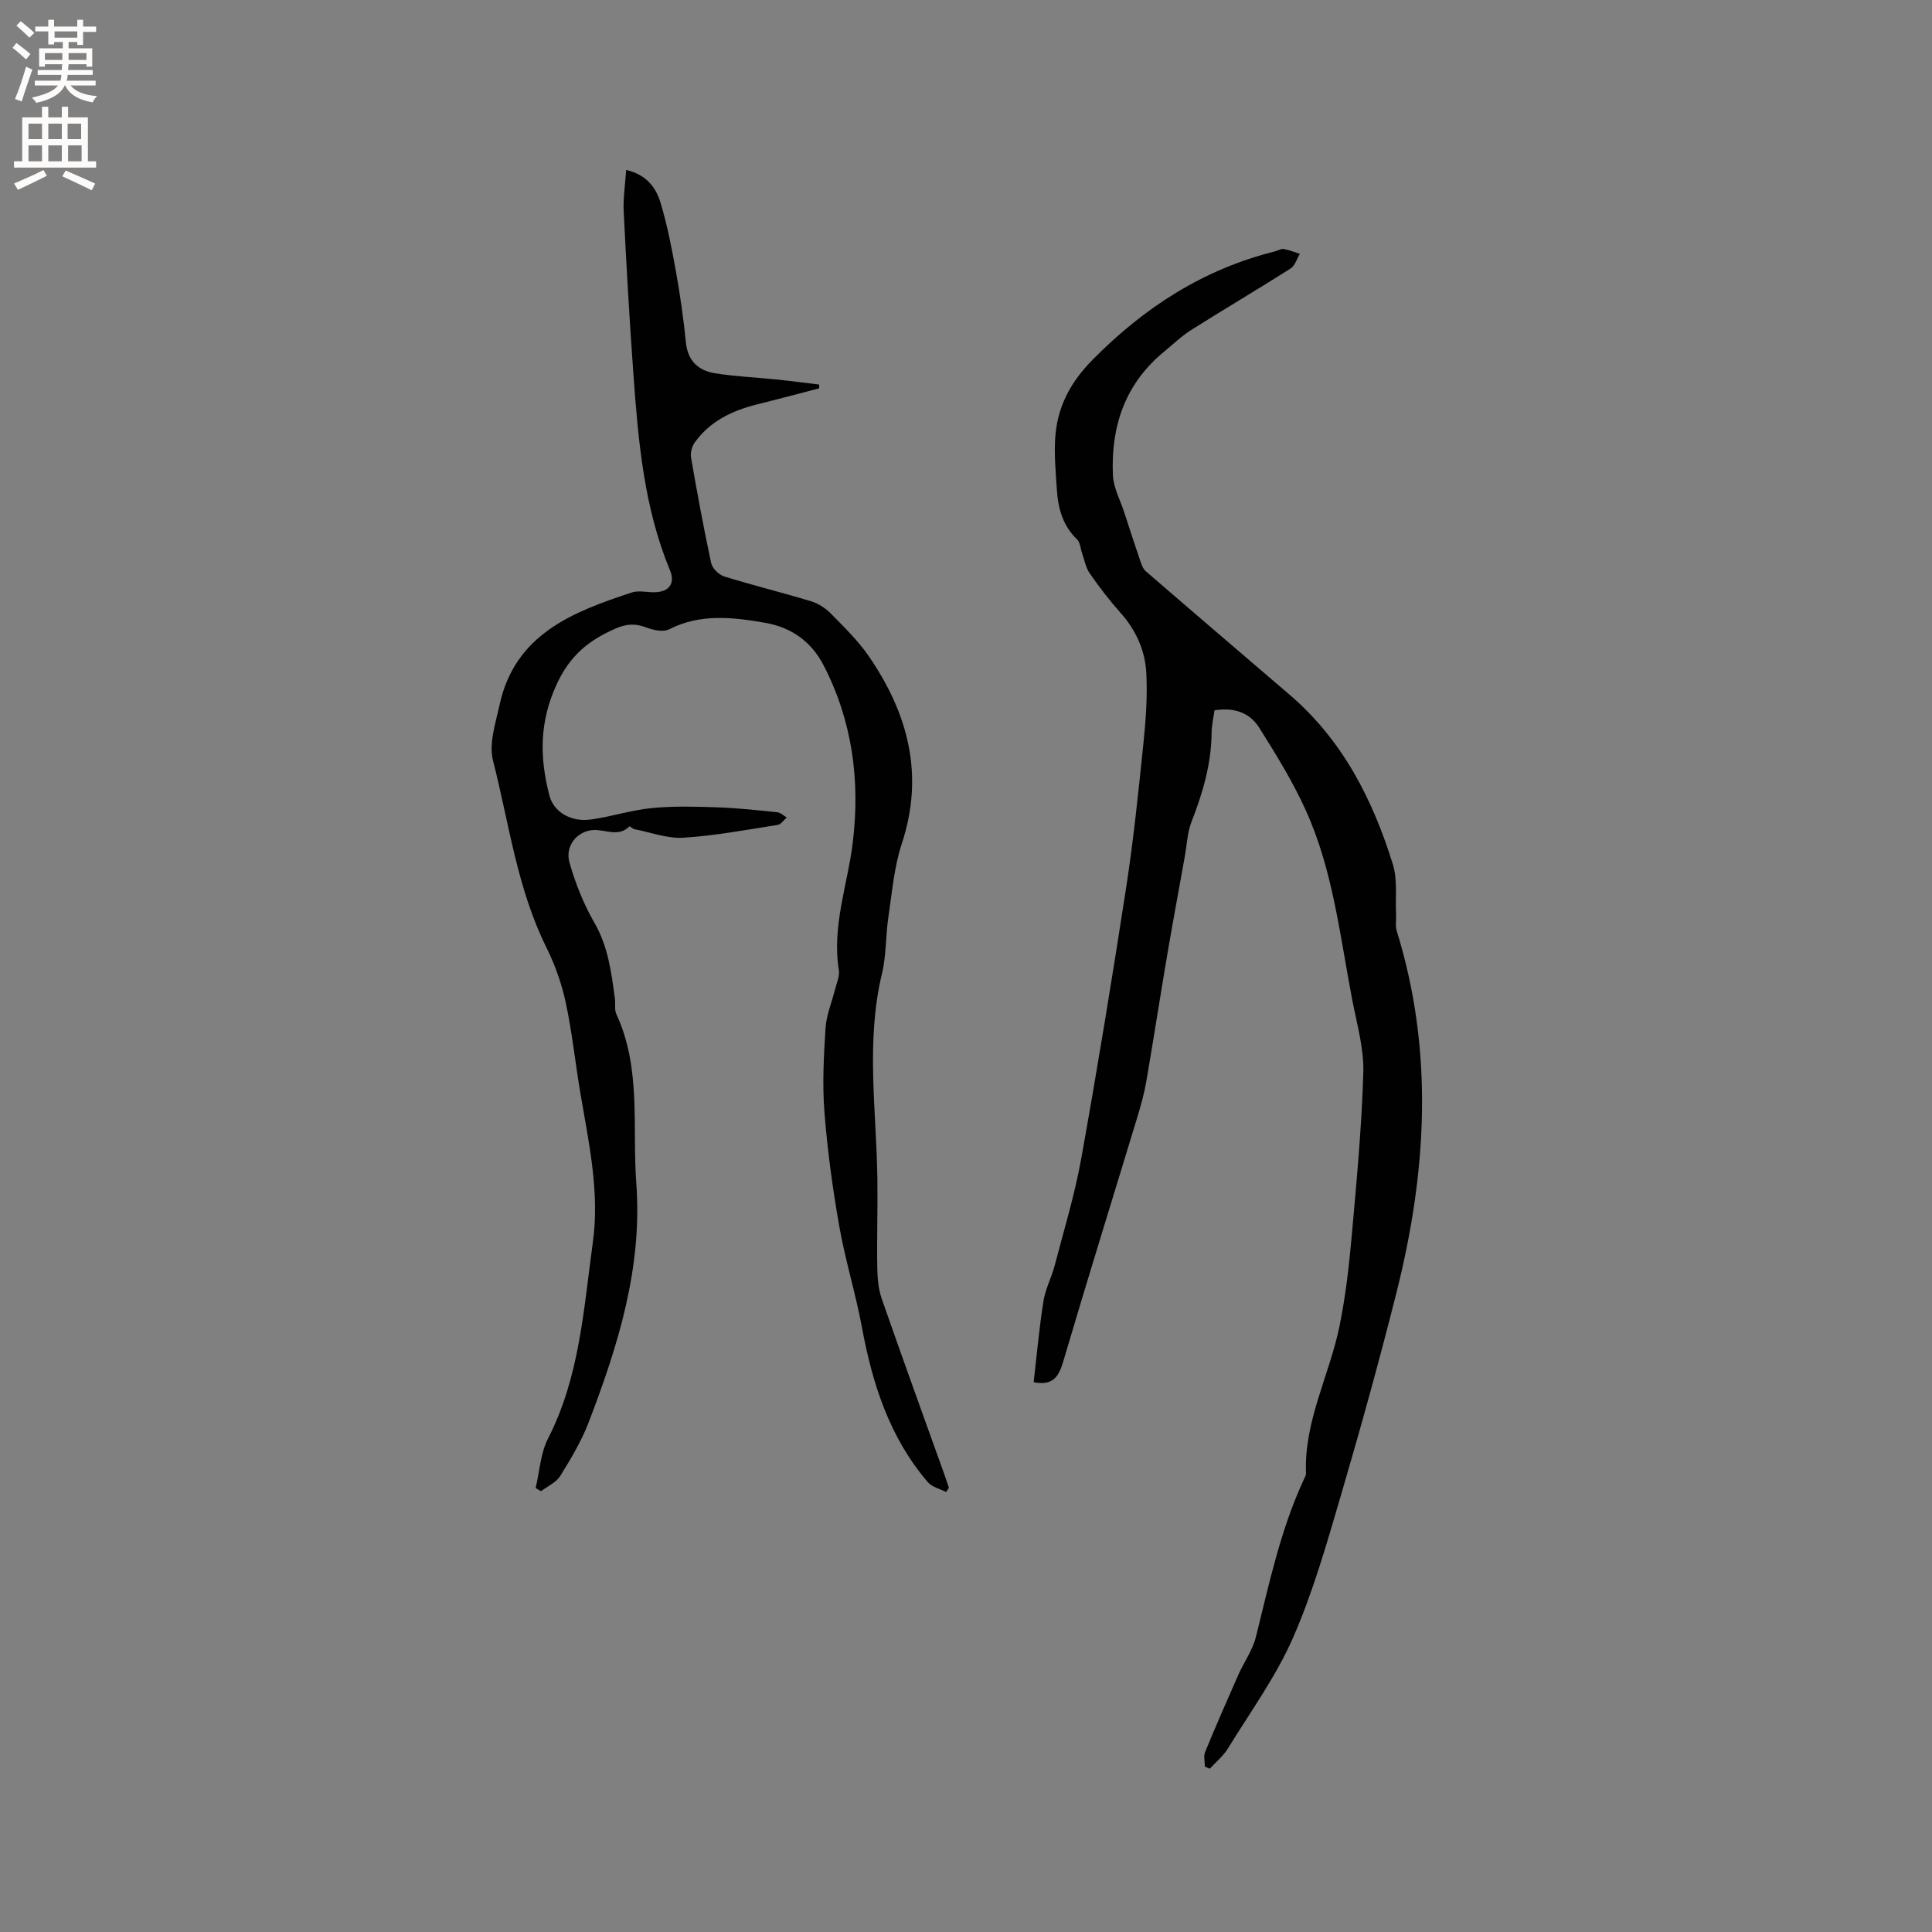 <svg enable-background="new 0 0 400 400" viewBox="0 0 400 400" xmlns="http://www.w3.org/2000/svg"><rect x="0" y="0" width="400" height="400" fill="#808080" stroke="none"/><path d="m249.46 365.76c0-1.02-.31-2.16.05-3.03 2.2-5.35 4.51-10.65 6.85-15.93 1.18-2.66 2.97-5.13 3.66-7.89 2.74-10.98 5.07-22.08 9.85-32.44.22-.48.54-1 .52-1.49-.41-10.79 4.87-20.27 6.95-30.47 1.22-5.99 1.93-12.1 2.48-18.19 1.02-11.4 2.1-22.81 2.44-34.24.15-4.98-1.32-10.03-2.28-15.01-2.54-13.19-3.97-26.69-9.53-39.08-2.71-6.04-6.24-11.76-9.78-17.38-1.92-3.04-5.17-4.21-9.22-3.54-.21 1.53-.59 3.07-.6 4.61-.05 6.47-1.83 12.49-4.16 18.46-.86 2.2-.95 4.71-1.37 7.08-1.23 6.85-2.5 13.69-3.67 20.55-1.47 8.66-2.81 17.35-4.3 26.01-.43 2.49-1.09 4.94-1.83 7.36-5.13 16.91-10.39 33.77-15.38 50.72-.95 3.23-2.18 5.09-6.13 4.31.64-5.53 1.14-11.18 2.02-16.77.4-2.53 1.68-4.91 2.34-7.42 1.92-7.35 4.15-14.66 5.49-22.12 3.35-18.66 6.41-37.37 9.3-56.1 1.51-9.82 2.53-19.73 3.55-29.62.51-4.92.88-9.9.62-14.82-.24-4.59-2.1-8.78-5.25-12.34-2.32-2.61-4.47-5.39-6.46-8.26-.84-1.2-1.09-2.81-1.6-4.23-.34-.95-.37-2.2-1.02-2.81-2.98-2.85-3.95-6.46-4.19-10.33-.24-3.79-.63-7.64-.28-11.4.56-6.05 3.22-10.95 7.69-15.48 10.7-10.83 22.9-18.71 37.72-22.42.62-.15 1.26-.59 1.82-.5 1.15.19 2.25.66 3.36 1.01-.63 1.04-1.01 2.46-1.93 3.04-6.78 4.31-13.7 8.38-20.49 12.67-2.05 1.29-3.83 3.01-5.71 4.56-8.09 6.65-11.03 15.51-10.57 25.61.12 2.54 1.49 5.02 2.3 7.52 1.08 3.31 2.15 6.61 3.27 9.9.29.84.59 1.84 1.21 2.39 9.92 8.58 19.9 17.1 29.86 25.64 10.92 9.37 17.16 21.65 21.32 35.07.99 3.2.49 6.88.66 10.33.06 1.15-.19 2.39.14 3.45 7.75 25.01 6.21 50.03-.08 74.98-3.54 14.05-7.41 28.02-11.49 41.92-2.92 9.93-5.76 19.99-9.9 29.43-3.54 8.07-8.84 15.37-13.49 22.94-.96 1.57-2.48 2.8-3.74 4.18-.34-.15-.68-.29-1.02-.43z" fill="#010102"/><path d="m110.9 308.08c.82-3.44 1-7.2 2.57-10.26 6.57-12.82 7.37-26.87 9.28-40.68 1.45-10.54-.92-20.86-2.65-31.19-1.03-6.15-1.67-12.38-2.99-18.47-.84-3.9-2.23-7.78-4-11.35-6.06-12.23-7.72-25.7-11.04-38.67-.89-3.49.53-7.71 1.35-11.49 3.18-14.66 15.1-19.26 27.37-23.3 1.43-.47 3.16-.02 4.75-.05 2.99-.06 4.3-1.83 3.17-4.55-5.39-13-6.57-26.79-7.57-40.59-.81-11.2-1.45-22.41-2.01-33.63-.14-2.81.31-5.65.51-8.66 4.08.91 6.15 3.56 7.1 6.72 1.4 4.64 2.33 9.43 3.19 14.2.88 4.9 1.58 9.84 2.08 14.79.38 3.81 2.57 5.81 5.96 6.37 4.16.68 8.41.85 12.62 1.28 3.01.31 6.01.71 9.01 1.07v.78c-4.27 1.11-8.52 2.25-12.8 3.31-5.17 1.29-9.81 3.47-12.98 7.93-.58.81-.92 2.12-.75 3.09 1.27 7.3 2.61 14.6 4.17 21.85.24 1.1 1.6 2.43 2.71 2.77 5.96 1.85 12.04 3.33 18.02 5.15 1.51.46 3.01 1.47 4.13 2.61 2.74 2.8 5.6 5.58 7.8 8.79 8.12 11.83 11.51 24.51 6.81 38.77-1.6 4.85-2.02 10.1-2.78 15.2-.58 3.87-.41 7.89-1.32 11.67-3.4 14.11-1.16 28.28-.96 42.43.09 6.14-.12 12.29-.02 18.43.03 2.17.22 4.45.92 6.48 4.28 12.3 8.73 24.54 13.12 36.8.28.78.53 1.56.79 2.34-.19.3-.38.59-.57.89-1.28-.66-2.92-1.02-3.79-2.04-7.91-9.22-11.47-20.3-13.64-32.03-1.31-7.06-3.47-13.96-4.71-21.02-1.37-7.81-2.45-15.7-3.06-23.6-.45-5.75-.14-11.59.23-17.37.17-2.69 1.3-5.32 1.96-7.98.33-1.33 1-2.75.8-4-1.48-9.08 1.79-17.6 2.87-26.38 1.56-12.79-.05-25.14-6.02-36.72-2.55-4.94-6.69-7.89-12.13-8.83-6.71-1.16-13.39-1.95-19.89 1.36-1.22.62-3.3.15-4.76-.41-2.24-.85-4.06-.73-6.29.24-5.5 2.4-9.42 5.52-12.18 11.49-3.65 7.88-3.57 15.28-1.52 23.11.89 3.4 4.47 5.51 8.56 4.94 4.25-.58 8.41-1.96 12.67-2.37 4.5-.44 9.07-.3 13.6-.15 4.13.14 8.24.6 12.35 1.02.68.07 1.3.71 1.95 1.08-.62.53-1.19 1.43-1.88 1.54-6.49 1.01-12.98 2.24-19.52 2.65-3.33.21-6.77-1.11-10.15-1.77-.37-.07-.94-.65-1.01-.58-2.33 2.31-5.02.6-7.54.76-3.29.22-5.87 3.28-4.88 6.74 1.22 4.29 2.91 8.56 5.13 12.41 2.88 4.98 3.55 10.35 4.27 15.8.14 1.05-.12 2.24.29 3.14 5.22 11.24 3.27 23.31 4.14 35.05 1.29 17.39-3.75 33.54-9.84 49.43-1.49 3.9-3.69 7.58-5.9 11.15-.84 1.36-2.63 2.13-3.98 3.17-.41-.22-.76-.44-1.12-.66z" fill="#010102"/><g fill="#fcfbfa"><path d="m2.6 9.9.8-1c.9.7 1.9 1.4 2.9 2.3l-.9 1.1c-1.1-1-2-1.8-2.8-2.4zm.5 10.6c.9-2.1 1.6-4.3 2.3-6.7.4.2.8.4 1.3.6-.7 2.1-1.5 4.3-2.2 6.6zm.3-15.2.9-.9c1 .8 2 1.6 2.8 2.4l-1 1c-.9-.9-1.8-1.7-2.7-2.5zm12.6-1.2h1.2v1.4h2.7v1.1h-2.7v2.7h-1.2v-.6h-1.8v1.3h4.9v3.8h-1.2v-.5h-3.7c0 .4-.1.9-.1 1.2h5.1v1h-5.2c0 .5-.1.9-.2 1.2h6v1h-5.2c1.1 1.3 2.9 2 5.5 2.2-.4.4-.7.8-.9 1.3-2.9-.5-4.8-1.6-5.7-3.5h-.1c-.8 1.7-2.7 2.9-5.9 3.6-.2-.4-.6-.8-.9-1.1 2.8-.6 4.6-1.4 5.4-2.5h-4.8v-1h5.3c.1-.3.2-.7.2-1.2h-4.9v-1h5c0-.4 0-.8.1-1.2h-3.6v.5h-1.2v-3.8h4.9v-1.3h-1.8v.5h-1.2v-2.7h-2.7v-1h2.7v-1.4h1.2v1.4h4.8zm-6.7 8.3h3.6c0-.4 0-.9 0-1.4h-3.6zm1.9-4.6h4.8v-1.3h-4.7v1.3zm6.7 3.2h-3.7v1.4h3.7z"/><path d="m8.7 22.1h1.3v2.2h2.8v-2.2h1.3v2.2h4.1v9.1h1.7v1.3h-17v-1.3h1.7v-9.1h4.1zm.3 13.1.7 1.2c-1.8.9-3.8 1.9-6 2.9-.2-.4-.5-.8-.8-1.3 2.3-1 4.4-1.9 6.1-2.8zm-3.1-6.4h2.8v-3.2h-2.8zm0 4.6h2.8v-3.3h-2.8zm4.1-4.6h2.8v-3.2h-2.8zm0 4.6h2.8v-3.3h-2.8zm3.6 1.9c2.1.9 4.1 1.8 6.1 2.7l-.7 1.4c-2.2-1.1-4.2-2-6.1-2.9zm3.2-9.7h-2.8v3.2h2.8zm-2.7 7.8h2.8v-3.3h-2.8z"/></g></svg>